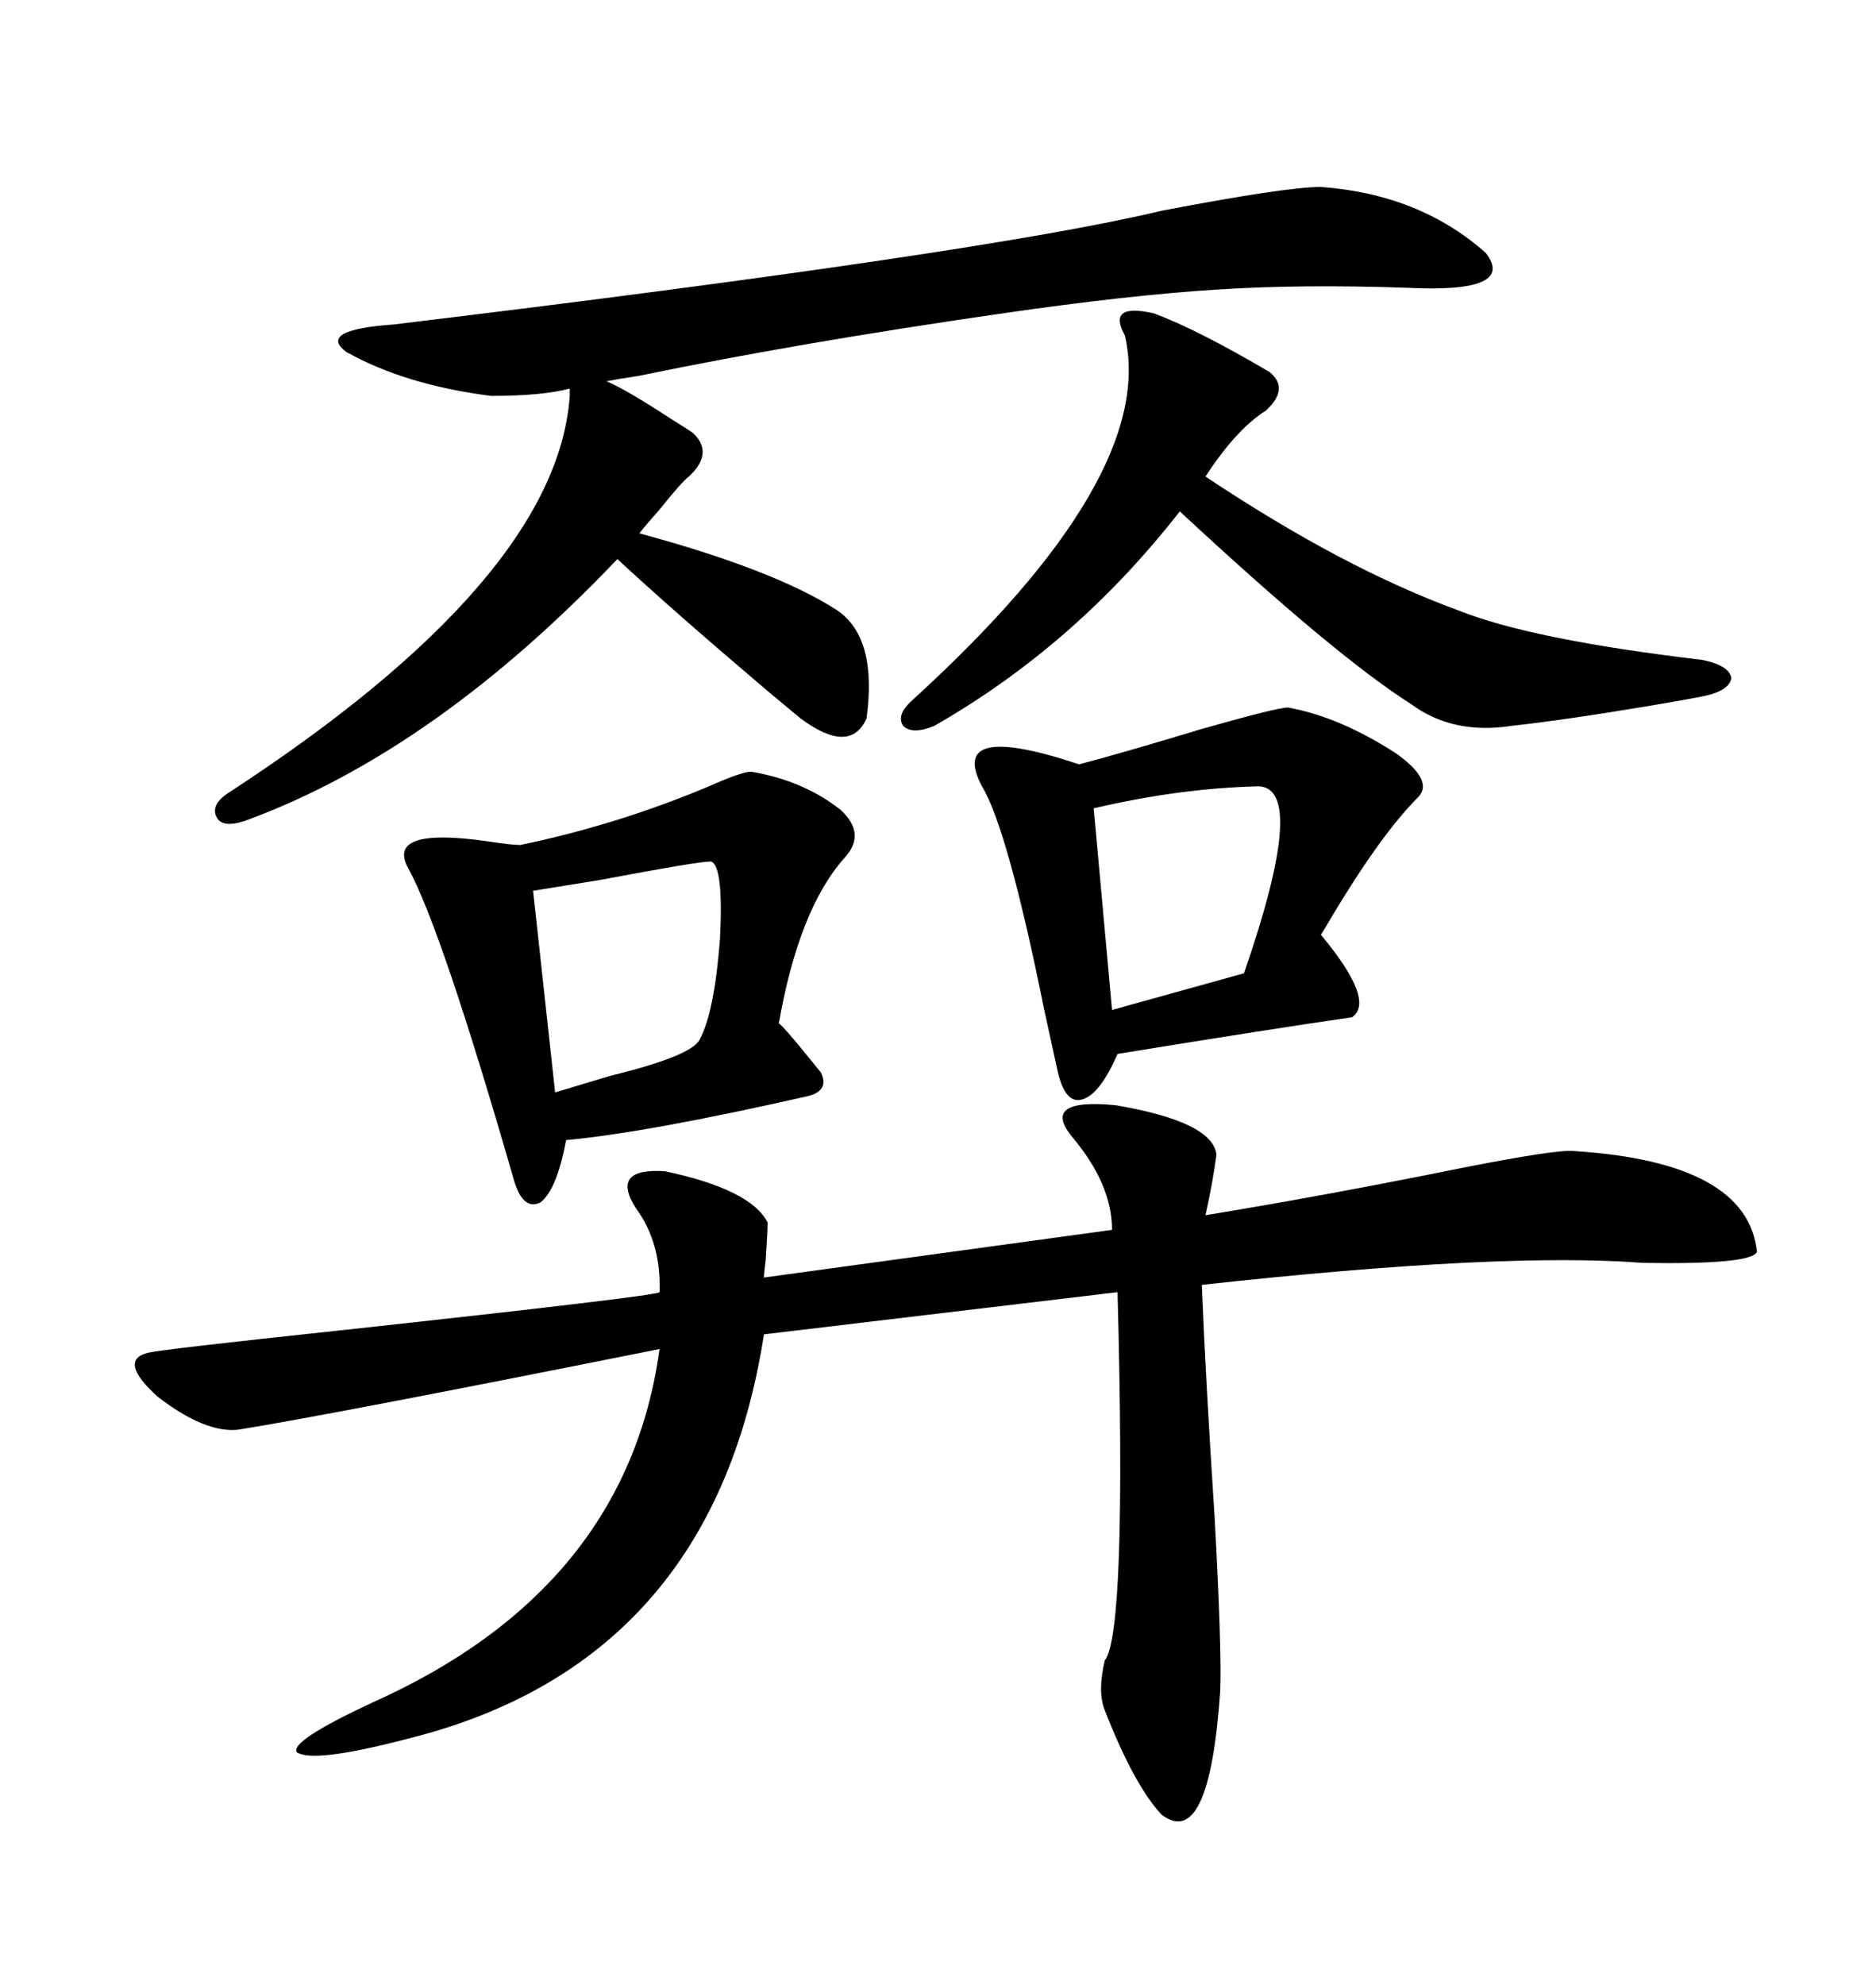 <svg xmlns="http://www.w3.org/2000/svg" xmlns:xlink="http://www.w3.org/1999/xlink" width="300" height="317.285"><path d="M171.39 181.64L171.39 181.64Q166.41 175.49 178.42 176.66L178.42 176.66Q193.95 179.30 194.53 184.57L194.53 184.57Q193.95 188.96 192.77 194.24L192.77 194.24Q212.40 191.02 234.08 186.62L234.08 186.62Q249.02 183.69 251.66 183.98L251.66 183.98Q279.49 185.74 280.96 200.10L280.96 200.10Q280.08 202.15 262.79 201.86L262.79 201.86Q240.23 200.10 192.19 205.37L192.19 205.37Q192.77 220.02 194.24 242.58L194.24 242.58Q195.41 263.96 195.12 270.41L195.12 270.41Q193.36 295.90 185.74 290.04L185.74 290.04Q181.35 285.35 176.66 273.34L176.66 273.34Q175.49 270.41 176.66 265.43L176.66 265.43Q180.18 261.04 178.71 206.54L178.71 206.54L122.17 213.28Q113.96 266.02 64.75 278.03L64.75 278.03Q50.10 281.84 47.46 280.08L47.46 280.08Q46.29 278.32 59.47 272.17L59.47 272.17Q100.20 254.00 105.47 215.63L105.47 215.63Q52.73 226.17 38.09 228.52L38.09 228.52Q32.81 229.10 25.20 223.24L25.20 223.24Q18.75 217.38 23.73 216.21L23.73 216.21Q26.37 215.63 53.91 212.70L53.91 212.70Q105.18 207.13 105.47 206.54L105.47 206.54Q105.76 198.63 101.66 193.07L101.66 193.07Q97.56 186.62 106.35 187.21L106.35 187.21Q120.12 190.14 122.75 195.41L122.75 195.41Q122.75 196.88 122.46 201.27L122.46 201.27Q122.17 203.61 122.17 204.20L122.17 204.20L177.83 196.58Q177.83 189.26 171.39 181.64ZM211.23 29.88L211.23 29.88Q227.05 31.05 237.60 40.43L237.60 40.43Q242.58 46.88 225 46.00L225 46.00Q208.01 45.41 194.53 46.29L194.53 46.29Q180.47 47.17 160.25 50.10L160.25 50.10Q127.73 54.79 102.25 60.06L102.25 60.06Q98.44 60.64 96.97 60.94L96.97 60.94Q99.90 62.11 107.52 67.09L107.52 67.09Q109.86 68.55 110.74 69.14L110.74 69.14Q114.26 72.36 110.16 76.17L110.16 76.17Q108.98 77.05 105.47 81.45L105.47 81.45Q103.13 84.08 102.25 85.25L102.25 85.25Q123.93 91.11 133.89 97.56L133.89 97.56Q140.33 101.95 138.57 114.84L138.57 114.84Q135.94 120.70 128.03 114.84L128.03 114.84Q126.27 113.38 122.75 110.45L122.75 110.45Q107.23 97.27 98.73 89.36L98.73 89.36Q69.73 119.82 39.84 130.96L39.84 130.96Q36.04 132.42 34.86 130.96L34.86 130.96Q33.40 128.91 36.33 126.86L36.33 126.86Q89.06 92.58 91.11 63.28L91.11 63.28L91.11 62.11Q86.72 63.28 78.52 63.28L78.52 63.28Q64.75 61.52 55.37 56.25L55.37 56.25Q50.68 52.73 62.99 51.86L62.99 51.86Q157.62 40.43 185.74 33.69L185.74 33.69Q205.66 29.88 211.23 29.88ZM120.12 123.34L120.12 123.34Q128.61 124.80 134.47 129.49L134.47 129.49Q138.57 133.30 135.06 137.11L135.06 137.11Q127.73 145.31 124.51 163.77L124.51 163.77Q123.93 162.30 131.25 171.39L131.25 171.39Q132.71 174.32 129.20 175.20L129.20 175.20Q103.42 181.05 90.53 182.23L90.53 182.23Q89.06 190.14 86.43 192.19L86.43 192.19Q83.50 193.65 82.03 188.09L82.03 188.09Q70.61 148.54 65.33 138.87L65.33 138.87Q61.52 132.13 77.93 134.47L77.93 134.47Q81.74 135.06 83.20 135.06L83.20 135.06Q98.73 131.84 113.38 125.68L113.38 125.68Q118.65 123.34 120.12 123.34ZM205.96 113.09L205.96 113.09Q214.16 114.55 223.24 120.41L223.24 120.41Q229.39 124.80 226.76 127.44L226.76 127.44Q220.90 133.30 212.99 146.48L212.99 146.48Q211.82 148.54 211.23 149.41L211.23 149.41Q220.02 159.96 216.21 162.60L216.21 162.60Q203.91 164.36 178.71 168.46L178.71 168.46Q175.78 175.20 172.85 175.78L172.85 175.78Q170.21 176.37 169.04 170.80L169.04 170.80Q168.46 168.16 166.99 161.43L166.99 161.43Q161.13 132.42 157.03 125.68L157.03 125.68Q151.46 115.14 172.56 122.17L172.56 122.17Q179.30 120.41 191.89 116.60L191.89 116.60Q204.20 113.09 205.96 113.09ZM145.90 111.91L145.90 111.91Q185.16 76.17 179.88 53.61L179.88 53.61Q178.42 50.98 179.59 50.10L179.59 50.10Q180.76 49.22 184.57 50.10L184.57 50.10Q191.60 52.73 203.03 59.47L203.03 59.47Q206.25 62.11 202.44 65.63L202.44 65.63Q197.75 68.55 192.77 76.17L192.77 76.17Q214.75 90.82 233.20 97.56L233.20 97.56Q244.92 102.25 272.17 105.47L272.17 105.47Q276.56 106.35 276.86 108.40L276.86 108.40Q276.56 110.45 272.17 111.33L272.17 111.33Q269.24 111.91 263.96 112.79L263.96 112.79Q249.90 115.14 241.70 116.02L241.70 116.02Q232.32 117.48 225.59 112.50L225.59 112.50Q213.57 104.88 188.67 81.74L188.67 81.74Q171.97 103.13 149.41 116.02L149.41 116.02Q145.90 117.48 144.43 116.02L144.43 116.02Q143.26 114.26 145.90 111.91ZM113.67 137.70L113.67 137.70Q111.62 137.70 96.09 140.63L96.09 140.63Q87.01 142.09 85.25 142.38L85.25 142.38L88.77 174.61Q91.70 173.73 97.56 171.97L97.56 171.97Q110.74 168.75 111.91 166.11L111.91 166.11Q114.26 161.72 115.14 150L115.14 150Q115.72 138.28 113.67 137.70ZM201.27 125.68L201.27 125.68Q188.67 125.98 174.90 129.20L174.90 129.20L177.83 161.43L198.93 155.57Q209.18 125.98 201.27 125.68Z"/></svg>